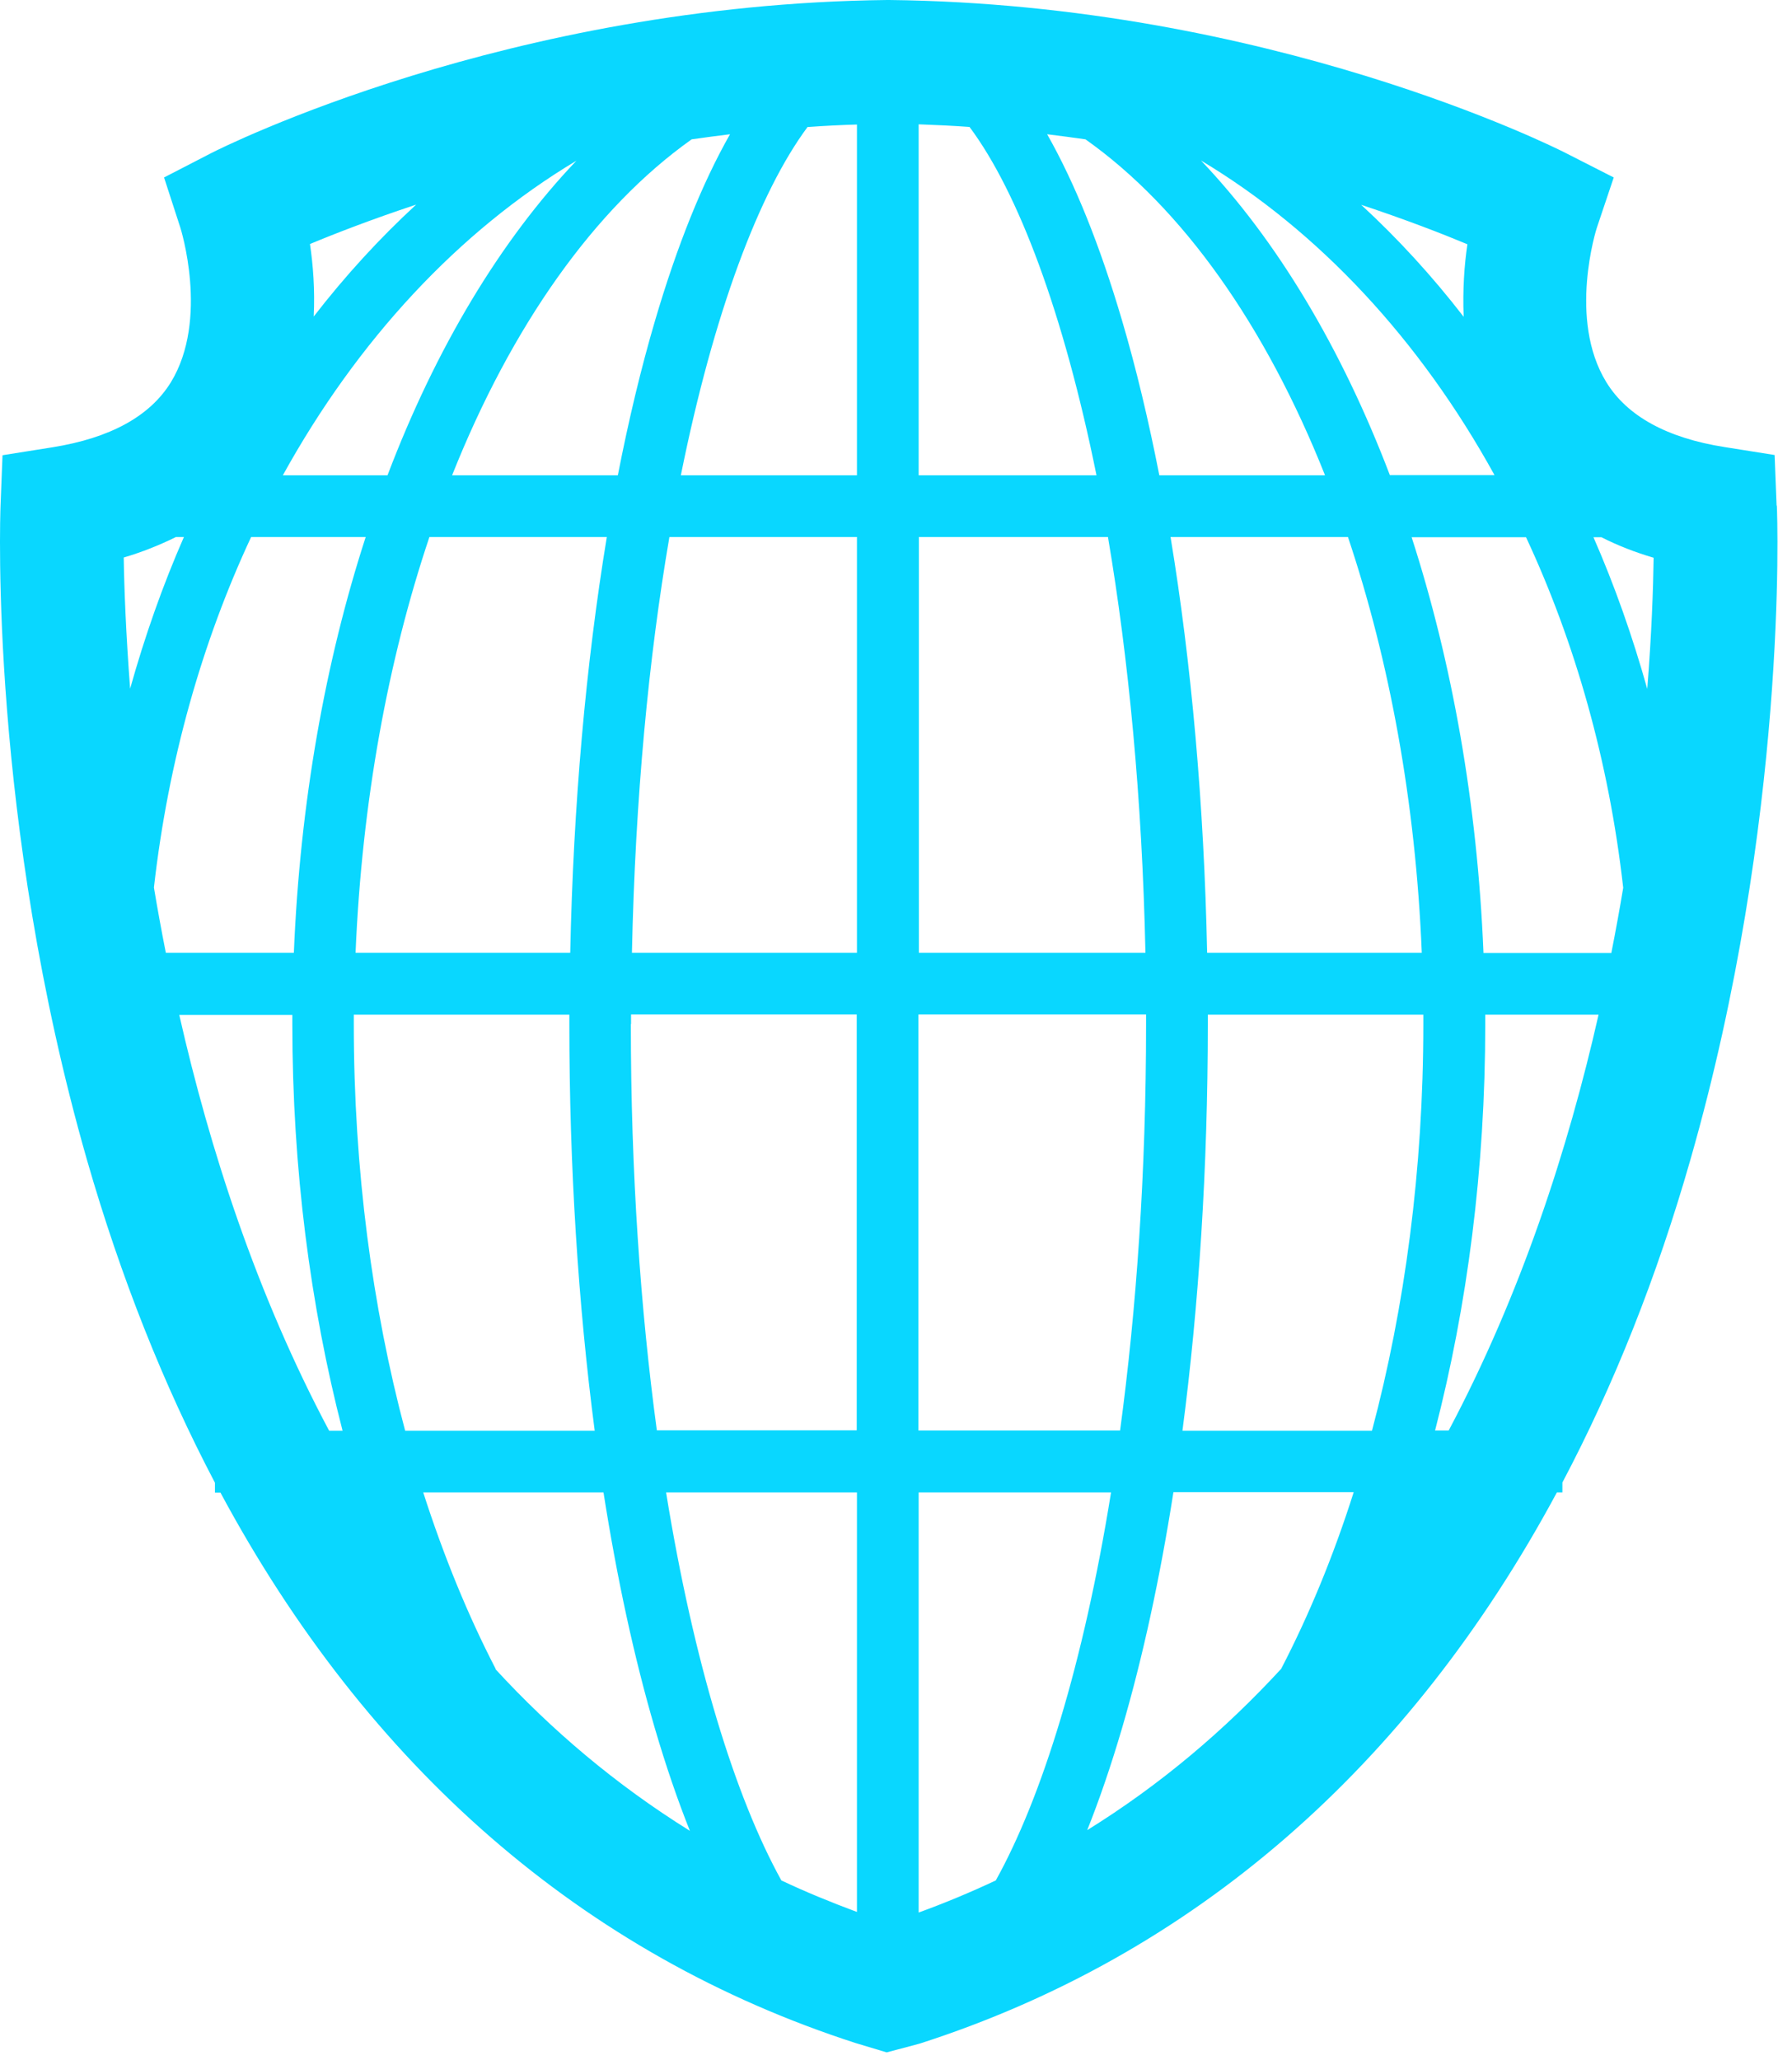 <svg xmlns="http://www.w3.org/2000/svg" xmlns:xlink="http://www.w3.org/1999/xlink" xmlns:serif="http://www.serif.com/" width="100%" height="100%" viewBox="0 0 67 77" xml:space="preserve" style="fill-rule:evenodd;clip-rule:evenodd;stroke-linejoin:round;stroke-miterlimit:2;">    <g transform="matrix(1,0,0,1,-70,-70)">        <g id="Layer_2" transform="matrix(1,0,0,1,70,70)">            <path id="Layer_4" d="M66.424,18.902L66.35,17.007L64.48,16.71C62.321,16.372 60.83,15.548 60.055,14.28C58.613,11.931 59.692,8.545 59.701,8.52L60.335,6.633L58.555,5.727C58.11,5.496 47.432,0.157 33.251,0L33.169,0C19.013,0.157 8.334,5.496 7.889,5.727L6.134,6.633L6.744,8.512C6.744,8.512 7.831,11.931 6.389,14.288C5.607,15.557 4.124,16.372 1.965,16.718L0.094,17.015L0.02,18.91C0.004,19.38 -0.392,30.635 3.25,43.349C4.519,47.758 6.126,51.787 8.037,55.421L8.037,55.791L8.243,55.791C13.748,66.033 21.79,73.062 31.974,76.358L33.152,76.712L34.388,76.383C44.614,73.095 52.68,66.058 58.209,55.783L58.415,55.783L58.415,55.412C60.335,51.779 61.942,47.749 63.203,43.341C66.845,30.627 66.457,19.38 66.433,18.902L66.424,18.902ZM40.642,68.423C41.104,67.269 41.54,65.992 41.952,64.591C42.727,61.947 43.37,58.98 43.872,55.775L50.612,55.775C49.854,58.164 48.94,60.373 47.901,62.375C45.808,64.649 43.402,66.701 40.634,68.415L40.642,68.423ZM18.535,62.383C17.497,60.381 16.59,58.164 15.824,55.783L22.564,55.783C23.067,58.988 23.709,61.955 24.484,64.6C24.896,66 25.333,67.278 25.794,68.431C23.026,66.709 20.62,64.666 18.527,62.391L18.535,62.383ZM60.245,35.62L55.465,35.62C55.235,30.017 54.287,24.752 52.779,20.08L57.056,20.08C58.893,24.019 60.154,28.452 60.689,33.182C60.558,33.973 60.409,34.788 60.245,35.62ZM53.216,38.29C53.216,43.72 52.524,48.862 51.296,53.476L44.21,53.476C44.828,48.755 45.158,43.613 45.158,38.29L45.158,37.928L53.216,37.928L53.216,38.29ZM13.228,38.29L13.228,37.928L21.287,37.928L21.287,38.29C21.287,43.605 21.617,48.755 22.235,53.476L15.148,53.476C13.921,48.87 13.228,43.72 13.228,38.29ZM49.541,17.765L43.345,17.765C42.941,15.705 42.48,13.769 41.952,11.981C41.12,9.154 40.181,6.831 39.151,5.018C39.637,5.076 40.115,5.142 40.584,5.208C44.21,7.77 47.316,12.17 49.541,17.765ZM32.04,4.655L32.04,17.765L25.456,17.765C26.676,11.709 28.381,7.185 30.194,4.746C30.804,4.705 31.414,4.672 32.04,4.655ZM32.04,20.072L32.04,35.612L23.627,35.612C23.751,29.828 24.253,24.587 25.028,20.072L32.04,20.072ZM34.347,20.072L41.425,20.072C42.191,24.587 42.702,29.828 42.826,35.612L34.355,35.612L34.355,20.072L34.347,20.072ZM34.347,17.765L34.347,4.647C34.99,4.672 35.624,4.697 36.25,4.746C38.071,7.185 39.769,11.709 40.996,17.765L34.347,17.765ZM25.86,5.208C26.33,5.142 26.808,5.076 27.294,5.018C26.264,6.831 25.324,9.154 24.492,11.981C23.965,13.769 23.503,15.705 23.1,17.765L16.903,17.765C19.128,12.178 22.235,7.778 25.86,5.208ZM22.688,20.072C21.905,24.818 21.435,30.1 21.32,35.612L13.294,35.612C13.533,29.968 14.506,24.678 16.055,20.072L22.688,20.072ZM23.594,38.282L23.594,37.919L32.032,37.919L32.032,53.46L24.558,53.46C23.948,48.944 23.586,43.836 23.586,38.274L23.594,38.282ZM34.347,37.919L42.85,37.919L42.85,38.282C42.85,43.844 42.488,48.952 41.878,53.468L34.339,53.468L34.339,37.928L34.347,37.919ZM45.133,35.612C45.017,30.092 44.548,24.81 43.765,20.072L50.398,20.072C51.947,24.686 52.928,29.968 53.158,35.612L45.133,35.612ZM51.964,17.757C50.151,13.002 47.737,8.973 44.902,5.999C49.31,8.635 53.092,12.706 55.877,17.757L51.964,17.757ZM21.551,6.007C18.716,8.981 16.294,13.011 14.489,17.765L10.575,17.765C13.36,12.722 17.142,8.644 21.551,6.007ZM13.673,20.072C12.157,24.744 11.218,30.017 10.987,35.612L6.2,35.612C6.035,34.78 5.887,33.964 5.755,33.173C6.291,28.444 7.551,24.011 9.389,20.072L13.673,20.072ZM10.93,37.928L10.93,38.29C10.93,43.687 11.605,48.821 12.808,53.476L12.306,53.476C9.595,48.384 7.84,42.946 6.703,37.936L10.938,37.936L10.93,37.928ZM24.904,55.783L32.04,55.783L32.04,71.463C31.068,71.101 30.12,70.714 29.214,70.285C27.492,67.171 25.942,62.177 24.904,55.783ZM34.347,71.488L34.347,55.783L41.54,55.783C40.51,62.177 38.961,67.171 37.231,70.285C36.3,70.722 35.336,71.126 34.339,71.488L34.347,71.488ZM53.653,53.476C54.856,48.821 55.531,43.695 55.531,38.29L55.531,37.928L59.767,37.928C58.63,42.946 56.866,48.376 54.164,53.468L53.661,53.468L53.653,53.476ZM61.827,20.847C61.81,22 61.752,23.698 61.588,25.749C61.036,23.78 60.368,21.885 59.577,20.08L59.874,20.08C60.475,20.385 61.126,20.641 61.827,20.847ZM54.724,11.841C53.546,10.316 52.26,8.915 50.892,7.655C52.557,8.207 53.916,8.734 54.864,9.13C54.749,9.896 54.683,10.835 54.724,11.841ZM15.56,7.647C14.193,8.907 12.907,10.308 11.729,11.832C11.778,10.827 11.704,9.888 11.589,9.121C12.536,8.726 13.896,8.199 15.56,7.647ZM6.579,20.072L6.876,20.072C6.085,21.877 5.417,23.772 4.865,25.741C4.709,23.689 4.643,21.992 4.626,20.838C5.327,20.632 5.977,20.369 6.579,20.072Z" style="fill:rgb(9,215,255);fill-rule:nonzero;"></path>        </g>    </g></svg>